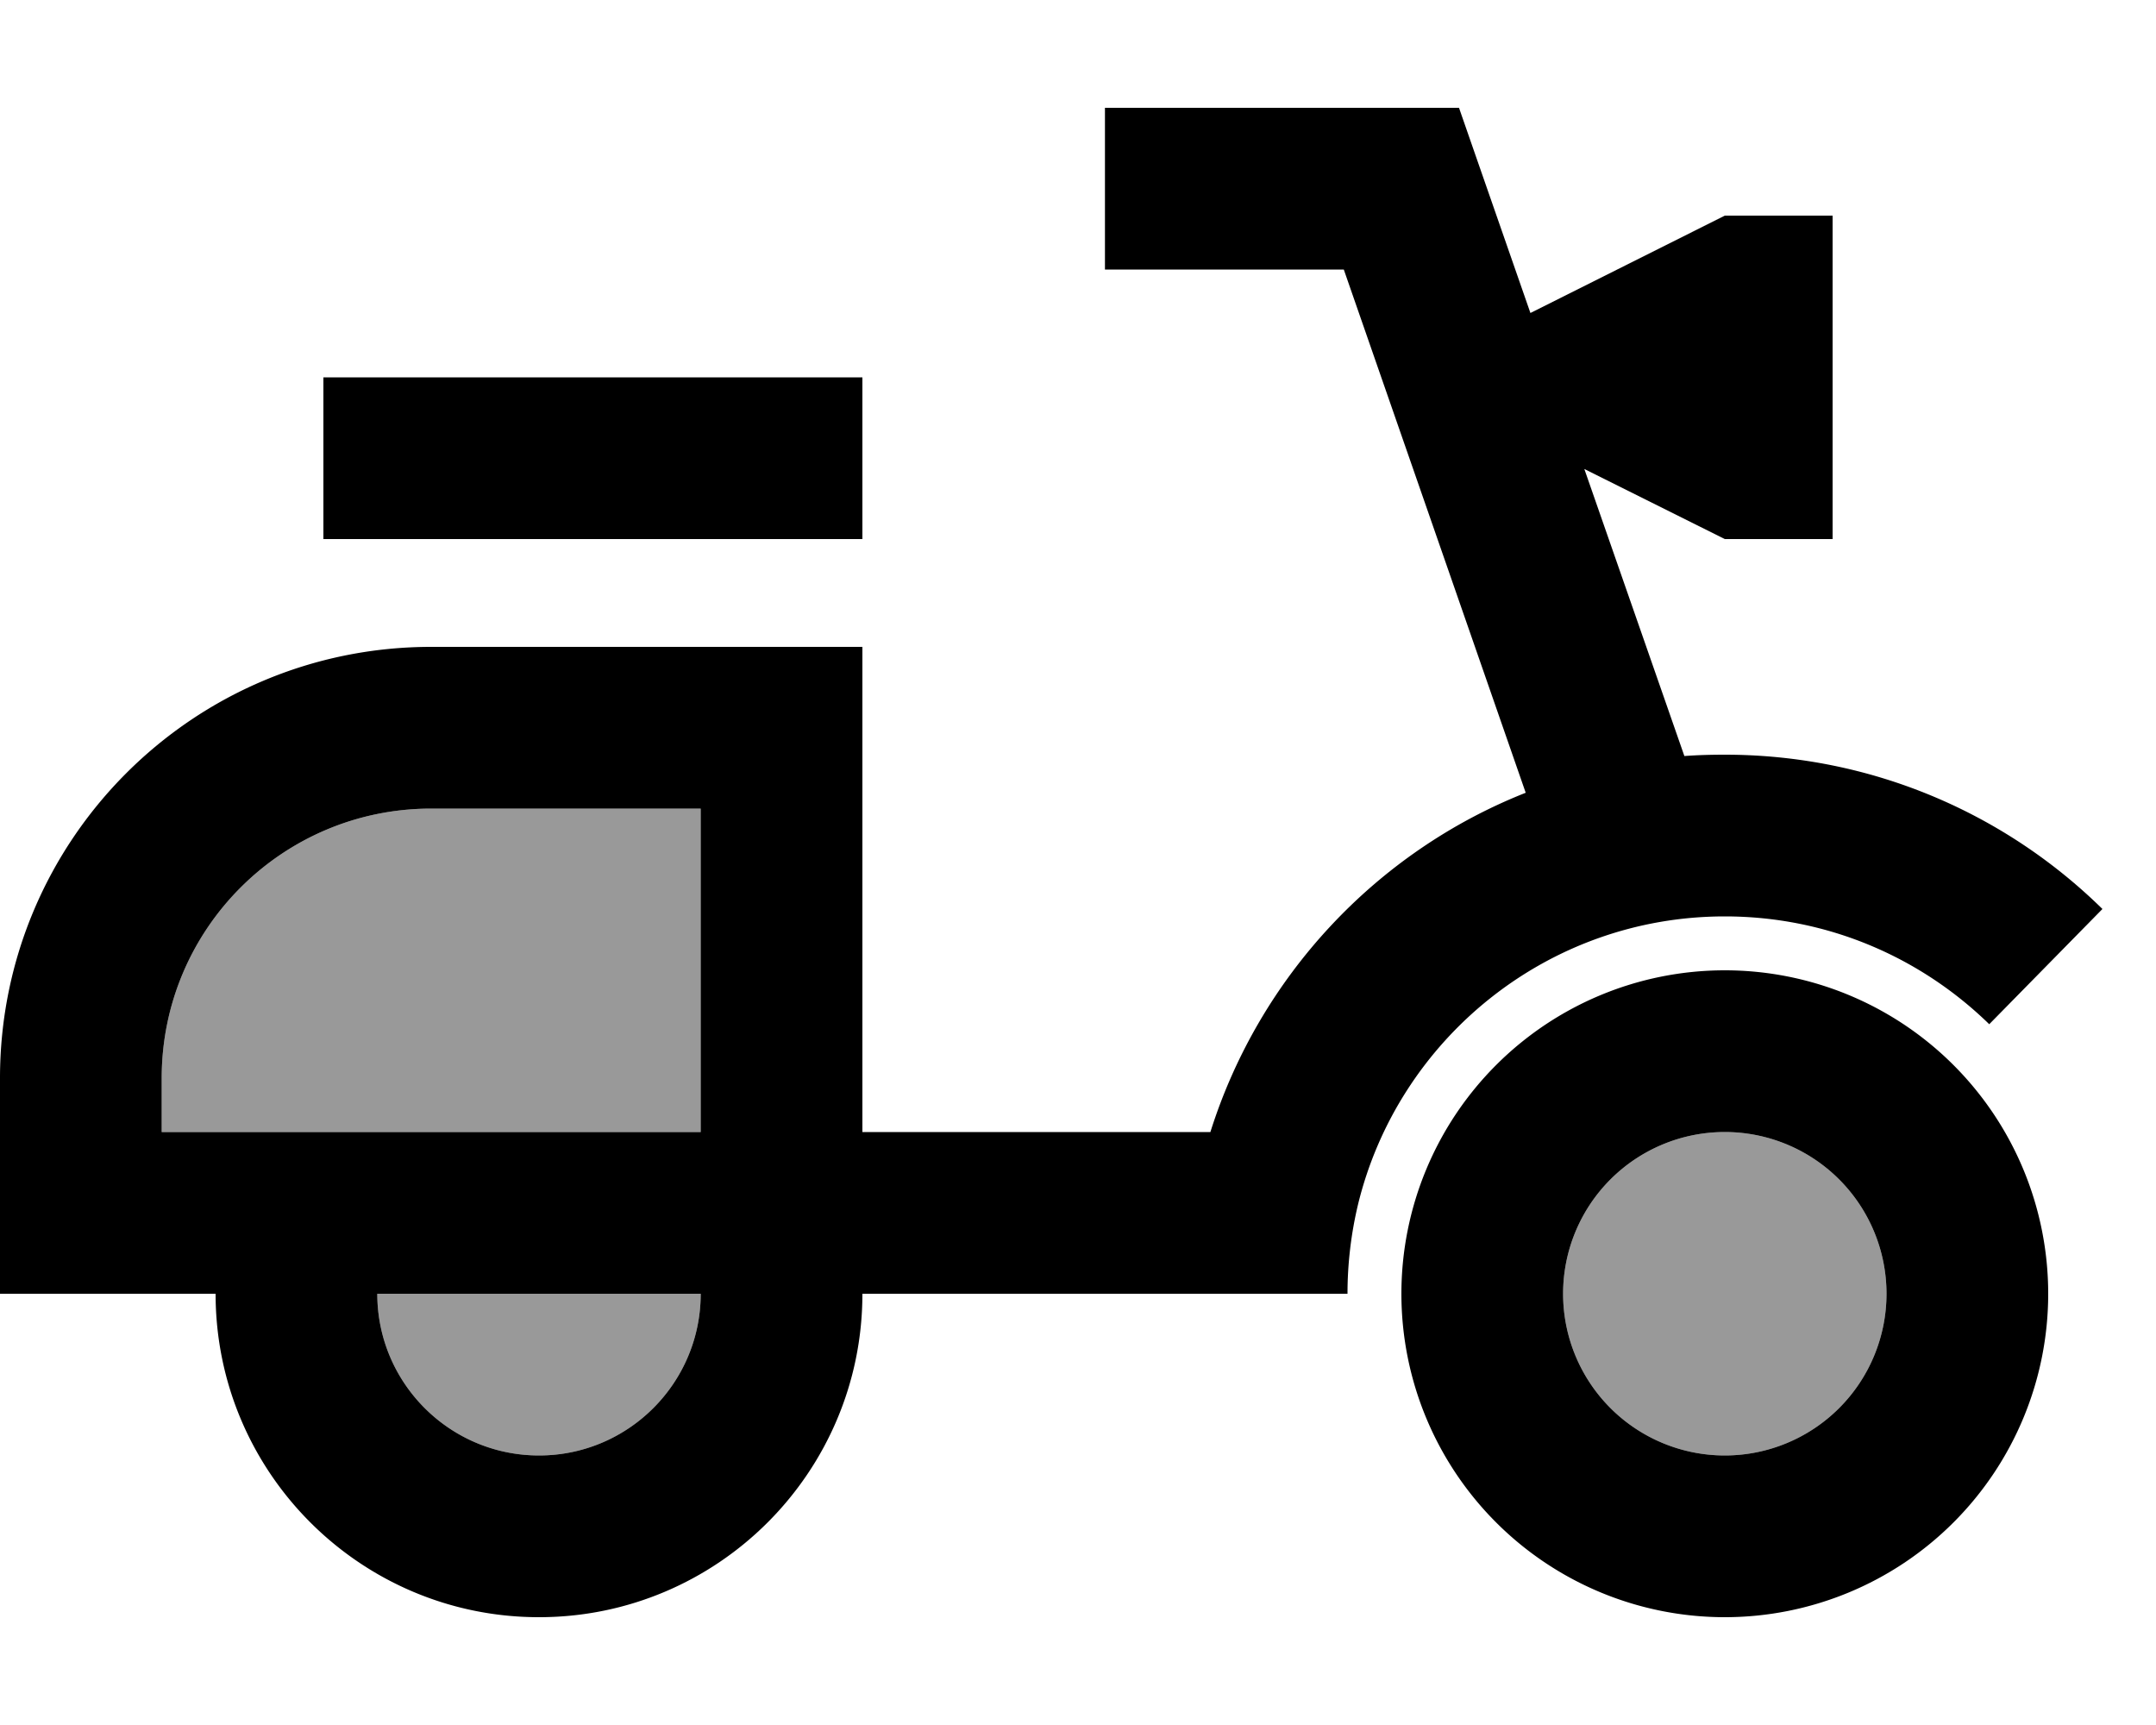 <svg xmlns="http://www.w3.org/2000/svg" viewBox="0 0 640 512"><!--! Font Awesome Pro 6.7.1 by @fontawesome - https://fontawesome.com License - https://fontawesome.com/license (Commercial License) Copyright 2024 Fonticons, Inc. --><defs><style>.fa-secondary{opacity:.4}</style></defs><path class="fa-secondary" d="M48 320l0 16 160 0 0-96-80 0c-44.2 0-80 35.8-80 80zm64 64c0 26.5 21.5 48 48 48s48-21.5 48-48l-96 0zm352 0a48 48 0 1 0 96 0 48 48 0 1 0 -96 0z"/><path class="fa-primary" d="M328 32l24 0 64 0 17.1 0 5.6 16.1 15.6 44.8L512 64l32 0 0 96-32 0-41.7-20.8L500 224.4c4-.3 8-.4 12-.4c43.7 0 83.3 17.5 112.1 45.8l-33.6 34.2C570.2 284.2 542.6 272 512 272c-52.7 0-97 36.5-108.9 85.6c-2 8.4-3.1 17.3-3.1 26.4l-32 0-16 0-96 0c0 53-43 96-96 96s-96-43-96-96l-16 0L0 384l0-48 0-16c0-70.7 57.3-128 128-128l80 0 48 0 0 48 0 48 0 48 48 0 32 0 23.3 0c14.5-46 49.1-83.1 93.6-100.7L398.9 80 352 80l-24 0 0-48zm-72 80l0 48L96 160l0-48 160 0zM208 336l0-96-80 0c-44.2 0-80 35.8-80 80l0 16 160 0zm-48 96c26.5 0 48-21.5 48-48l-96 0c0 26.5 21.5 48 48 48zm352 0a48 48 0 1 0 0-96 48 48 0 1 0 0 96zm0-144a96 96 0 1 1 0 192 96 96 0 1 1 0-192z"/></svg>